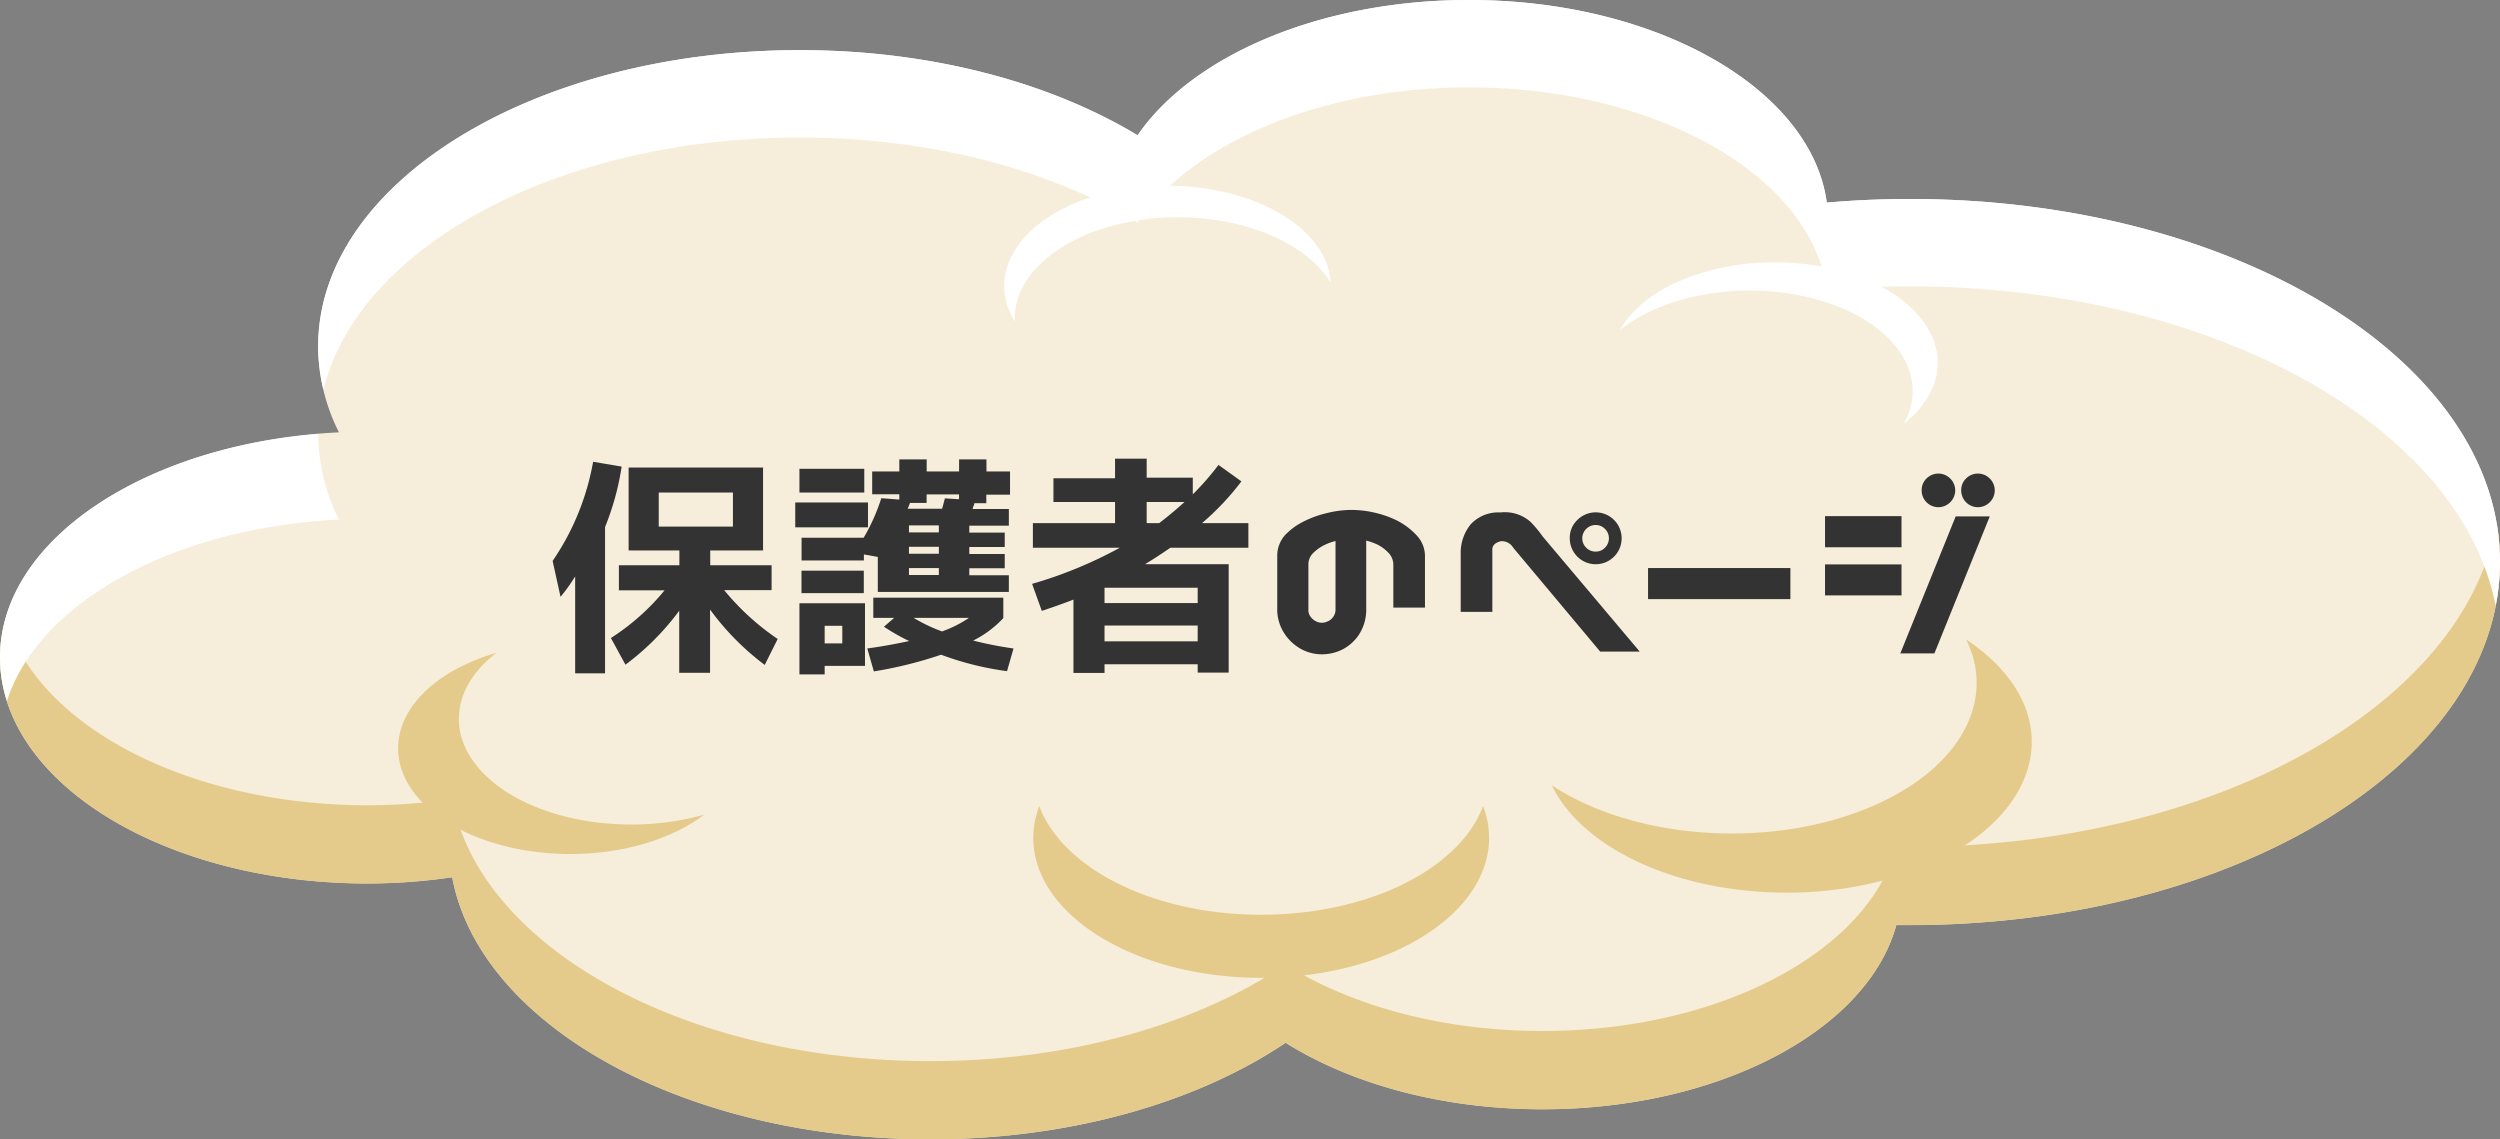 <svg xmlns="http://www.w3.org/2000/svg" viewBox="0 0 316.13 144.06"><rect x="0" y="0" width="316.13" height="144.06" fill="#808080" stroke="none"/><defs><style>
      .cls-1 {
        fill: #f6eedb;
      }

      .cls-2 {
        fill: #e5cb8b;
      }

      .cls-3 {
        fill: #fff;
      }

      .cls-4 {
        fill: #333;
      }
    </style></defs><g id="&#x30EC;&#x30A4;&#x30E4;&#x30FC;_2" data-name="&#x30EC;&#x30A4;&#x30E4;&#x30FC; 2"><g id="&#x30EC;&#x30A4;&#x30E4;&#x30FC;_1-2" data-name="&#x30EC;&#x30A4;&#x30E4;&#x30FC; 1"><g><path class="cls-1" d="M241.46,25.16c-3.55,0-7,.16-10.46.46C229.07,11.28,209.57,0,185.75,0c-18.85,0-35,7.06-41.9,17.11-11-6.65-26.06-10.77-42.7-10.77-33.64,0-60.92,16.77-60.92,37.46a24.39,24.39,0,0,0,2.63,10.87C18.89,55.81,0,68.1,0,83.13c0,15.79,20.81,28.58,46.48,28.58a74.29,74.29,0,0,0,10.7-.79c3.48,18.65,29.21,33.14,60.48,33.14,17.8,0,33.77-4.72,44.91-12.21,8.25,5.18,19.74,8.41,32.46,8.41,22.51,0,41.15-10.08,44.76-23.29.56,0,1.11,0,1.67,0,41.24,0,74.67-20.56,74.67-45.92S282.7,25.16,241.46,25.16Z"></path><path class="cls-2" d="M241.46,107.09l-1.67,0c-3.61,13.21-22.25,23.28-44.76,23.28-12.72,0-24.21-3.22-32.46-8.4-11.14,7.48-27.11,12.21-44.91,12.21-31.27,0-57-14.49-60.48-33.14a74.29,74.29,0,0,1-10.7.79C23.55,101.81,4.54,91.59.74,78.15a17.82,17.82,0,0,0-.74,5c0,15.79,20.81,28.58,46.48,28.58a74.29,74.29,0,0,0,10.7-.79c3.48,18.65,29.21,33.14,60.48,33.14,17.8,0,33.77-4.72,44.91-12.21,8.25,5.18,19.74,8.41,32.46,8.41,22.51,0,41.15-10.08,44.76-23.29.56,0,1.11,0,1.67,0,41.24,0,74.67-20.56,74.67-45.92a28.12,28.12,0,0,0-.44-5C311.68,89.16,280,107.09,241.46,107.09Z"></path><g><path class="cls-3" d="M101.15,17.39c16.64,0,31.71,4.11,42.7,10.76,6.89-10,23.05-17.1,41.9-17.1,23.82,0,43.32,11.27,45.25,25.61,3.42-.29,6.91-.45,10.46-.45,38.19,0,69.68,17.64,74.12,40.39a29,29,0,0,0,.55-5.52c0-25.36-33.43-45.92-74.67-45.92-3.55,0-7,.16-10.46.46C229.07,11.28,209.57,0,185.75,0c-18.85,0-35,7.06-41.9,17.11-11-6.65-26.06-10.77-42.7-10.77-33.64,0-60.92,16.77-60.92,37.46a23.67,23.67,0,0,0,.67,5.51C45.26,31.25,70.57,17.39,101.15,17.39Z"></path><path class="cls-3" d="M42.86,65.71a24.39,24.39,0,0,1-2.62-10.84C17.53,56.75,0,68.66,0,83.13a17.93,17.93,0,0,0,.88,5.5C4.86,76.22,21.91,66.71,42.86,65.71Z"></path></g><path class="cls-2" d="M62.72,99.2c-6.41-5-6.13-11.89.05-16.64a25.34,25.34,0,0,0-4.19,1.59c-9.41,4.59-11,13-3.52,18.78s21.14,6.76,30.55,2.17A20.29,20.29,0,0,0,89.08,103C80.14,105.57,69.14,104.17,62.72,99.2Z"></path><path class="cls-2" d="M159.48,115.67c-13.68,0-25.12-5.87-28.06-13.74a11.4,11.4,0,0,0-.76,4c0,9.79,12.9,17.72,28.82,17.72s28.82-7.93,28.82-17.72a11.17,11.17,0,0,0-.76-4C184.6,109.8,173.17,115.67,159.48,115.67Z"></path><path class="cls-2" d="M234.39,102.87c-12.78,4.51-28.57,2.79-38.17-3.58a16.33,16.33,0,0,0,2.77,4c8.53,9.14,27.48,12.3,42.34,7.06s20-16.91,11.47-26a22.73,22.73,0,0,0-4.18-3.48C252.72,89.12,247.16,98.36,234.39,102.87Z"></path><path class="cls-3" d="M144.89,27.72c10.07-1.24,19.88,2.27,23.36,8a8,8,0,0,0-.36-2c-2.24-6.88-13.12-11.34-24.3-10s-18.43,8.06-16.2,14.94a9.17,9.17,0,0,0,.93,2C128,34.52,134.81,29,144.89,27.72Z"></path><path class="cls-3" d="M231.05,38.27c9,3,12.95,9.54,9.67,15.32a14.16,14.16,0,0,0,1.83-1.7c5.42-6.17,1.67-13.87-8.36-17.2s-22.56-1-28,5.14a11,11,0,0,0-1.32,1.87C211,36.85,222,35.26,231.05,38.27Z"></path></g><g><path class="cls-4" d="M76.51,66.65V85.14H72.73V72.89a21.89,21.89,0,0,1-1.85,2.58l-1-4.54A32.05,32.05,0,0,0,75,58.39l3.61.61A33.89,33.89,0,0,1,76.51,66.65Zm7.55,8h-5.8V71.48h7.65V69.61H79.49V59.12h17V69.61H89.81v1.87h7.76v3.14h-6a31.92,31.92,0,0,0,6.77,6.18l-1.64,3.28a33.23,33.23,0,0,1-6.91-7v8h-3.9V77.23a32.78,32.78,0,0,1-6.8,6.82l-1.84-3.37A29,29,0,0,0,84.06,74.62Zm-.76-8.06h9.38V62.28H83.3Z"></path><path class="cls-4" d="M100.56,66.68V63.54h9.2v3.14Zm.53-4.4v-3h8.2v3Zm3.19,21.92v1.08h-3.19v-9h8.29V84.2Zm23.44-24.58v2.93h-3v1.08H123.2c0,.08,0,.2-.1.37s-.08.29-.1.36h4.57v2.11h-5v.88h4.48v1.82h-4.48v.88h4.48v1.81h-4.48v.88h5v2.11H111V70.43l-1.76-.32v.76h-7.88V68h7.85a24.14,24.14,0,0,0,2.23-5l2.28.17v-.67h-3.43V59.62h3.43V58.09h3.46v1.53h4.1V58.09h3.46v1.53ZM101.35,75V72.16h7.88V75Zm2.93,6.36h2.23V79.13h-2.23Zm6.15-3.23V75.58h16.44v2.58A13.26,13.26,0,0,1,123.06,81a47.11,47.11,0,0,0,5.1,1l-.82,2.87A38.32,38.32,0,0,1,119,82.79a52.27,52.27,0,0,1-8.5,2.11L109.67,82c1.72-.23,3.49-.55,5.3-.94a24.49,24.49,0,0,1-3.19-1.81l1.29-1.12Zm8.7-13.8c.08-.27.2-.71.35-1.31l1.79.11v-.61h-4.1v1.08h-2.11a2.85,2.85,0,0,1-.13.37c-.07.16-.12.29-.16.36Zm-4.19,2.11v.88h3.78v-.88Zm3.78,2.7h-3.78v.88h3.78Zm-3.78,3.57h3.78v-.88h-3.78Zm4.22,7.12a14.77,14.77,0,0,0,3.37-1.7h-7A20.83,20.83,0,0,0,119.16,79.86Z"></path><path class="cls-4" d="M144.8,71.34h10.57V85.05h-3.92V84H139.67v1.09h-3.93V75.82c-1.4.55-2.74,1-4,1.43l-1.23-3.42a54.62,54.62,0,0,0,11.1-4.57h-11V66.15H141V63.48h-7.79v-3H141V58h4v2.4h5.83v2.11a34,34,0,0,0,3.25-3.72l2.9,2.08A33.72,33.72,0,0,1,152,66.15h5.86v3.11H148C146.92,70,145.85,70.71,144.8,71.34Zm-5.13,4.92h11.78V74.32H139.67Zm0,2.84v2h11.78v-2Zm10.11-15.62H145v2.67h1.58C147.63,65.35,148.7,64.46,149.78,63.48Z"></path><path class="cls-4" d="M170.84,64.48a13.09,13.09,0,0,1,3,.35,12.8,12.8,0,0,1,2.83,1,8.93,8.93,0,0,1,2.43,1.83,3.81,3.81,0,0,1,1.09,2.73v6.44h-4V71.34a2.2,2.2,0,0,0-.69-1.51,5,5,0,0,0-1.39-1,8,8,0,0,0-1.35-.47v8.52a5.8,5.8,0,0,1-.93,3.39,5.58,5.58,0,0,1-2.16,1.9,5.88,5.88,0,0,1-2.53.57,5.6,5.6,0,0,1-2.45-.58,6,6,0,0,1-2.18-1.91,5.58,5.58,0,0,1-1-3.37v-6.5a3.94,3.94,0,0,1,1-2.73A8.46,8.46,0,0,1,165,65.87a12.8,12.8,0,0,1,2.83-1A13.15,13.15,0,0,1,170.84,64.48Zm-5.39,12.63a1.35,1.35,0,0,0,.31.92,1.83,1.83,0,0,0,.66.54,1.58,1.58,0,0,0,.73.18,1.86,1.86,0,0,0,.75-.18,1.64,1.64,0,0,0,.67-.54,1.58,1.58,0,0,0,.31-.92v-8.7a7.17,7.17,0,0,0-1.32.47,5.27,5.27,0,0,0-1.45,1,2,2,0,0,0-.66,1.51Z"></path><path class="cls-4" d="M191.35,69.26a1.67,1.67,0,0,0-1.58-.82c-.73.19-1.08.55-1.06,1.08v7.85h-4V70.05A5.67,5.67,0,0,1,186,66.27a4.76,4.76,0,0,1,3.74-1.47A4.89,4.89,0,0,1,193.55,66a15.53,15.53,0,0,1,1.55,1.87l12.25,14.53h-5Zm7.15-1.2a3.1,3.1,0,0,1,.95-2.3,3.28,3.28,0,1,1-.95,2.3Zm1.58,0a1.67,1.67,0,0,0,.5,1.2,1.63,1.63,0,0,0,1.2.49,1.59,1.59,0,0,0,1.17-.49,1.67,1.67,0,0,0,.5-1.2,1.64,1.64,0,0,0-.5-1.18,1.59,1.59,0,0,0-1.17-.49,1.69,1.69,0,0,0-1.7,1.67Z"></path><path class="cls-4" d="M208.4,71.83h18v3.93h-18Z"></path><path class="cls-4" d="M230.78,65.27h9.67V69.2h-9.67Zm0,6.1h9.67v3.92h-9.67Zm20.83-6.07-7,17.32H240.3l7-17.32ZM243,62a2,2,0,0,1,.61-1.49,2.11,2.11,0,0,1,3,0,2.1,2.1,0,0,1,0,3A2.11,2.11,0,0,1,243,62Zm5,0a2,2,0,0,1,.61-1.49,2.11,2.11,0,0,1,3,0,2.1,2.1,0,0,1,0,3A2.11,2.11,0,0,1,248,62Z"></path></g></g></g></svg>